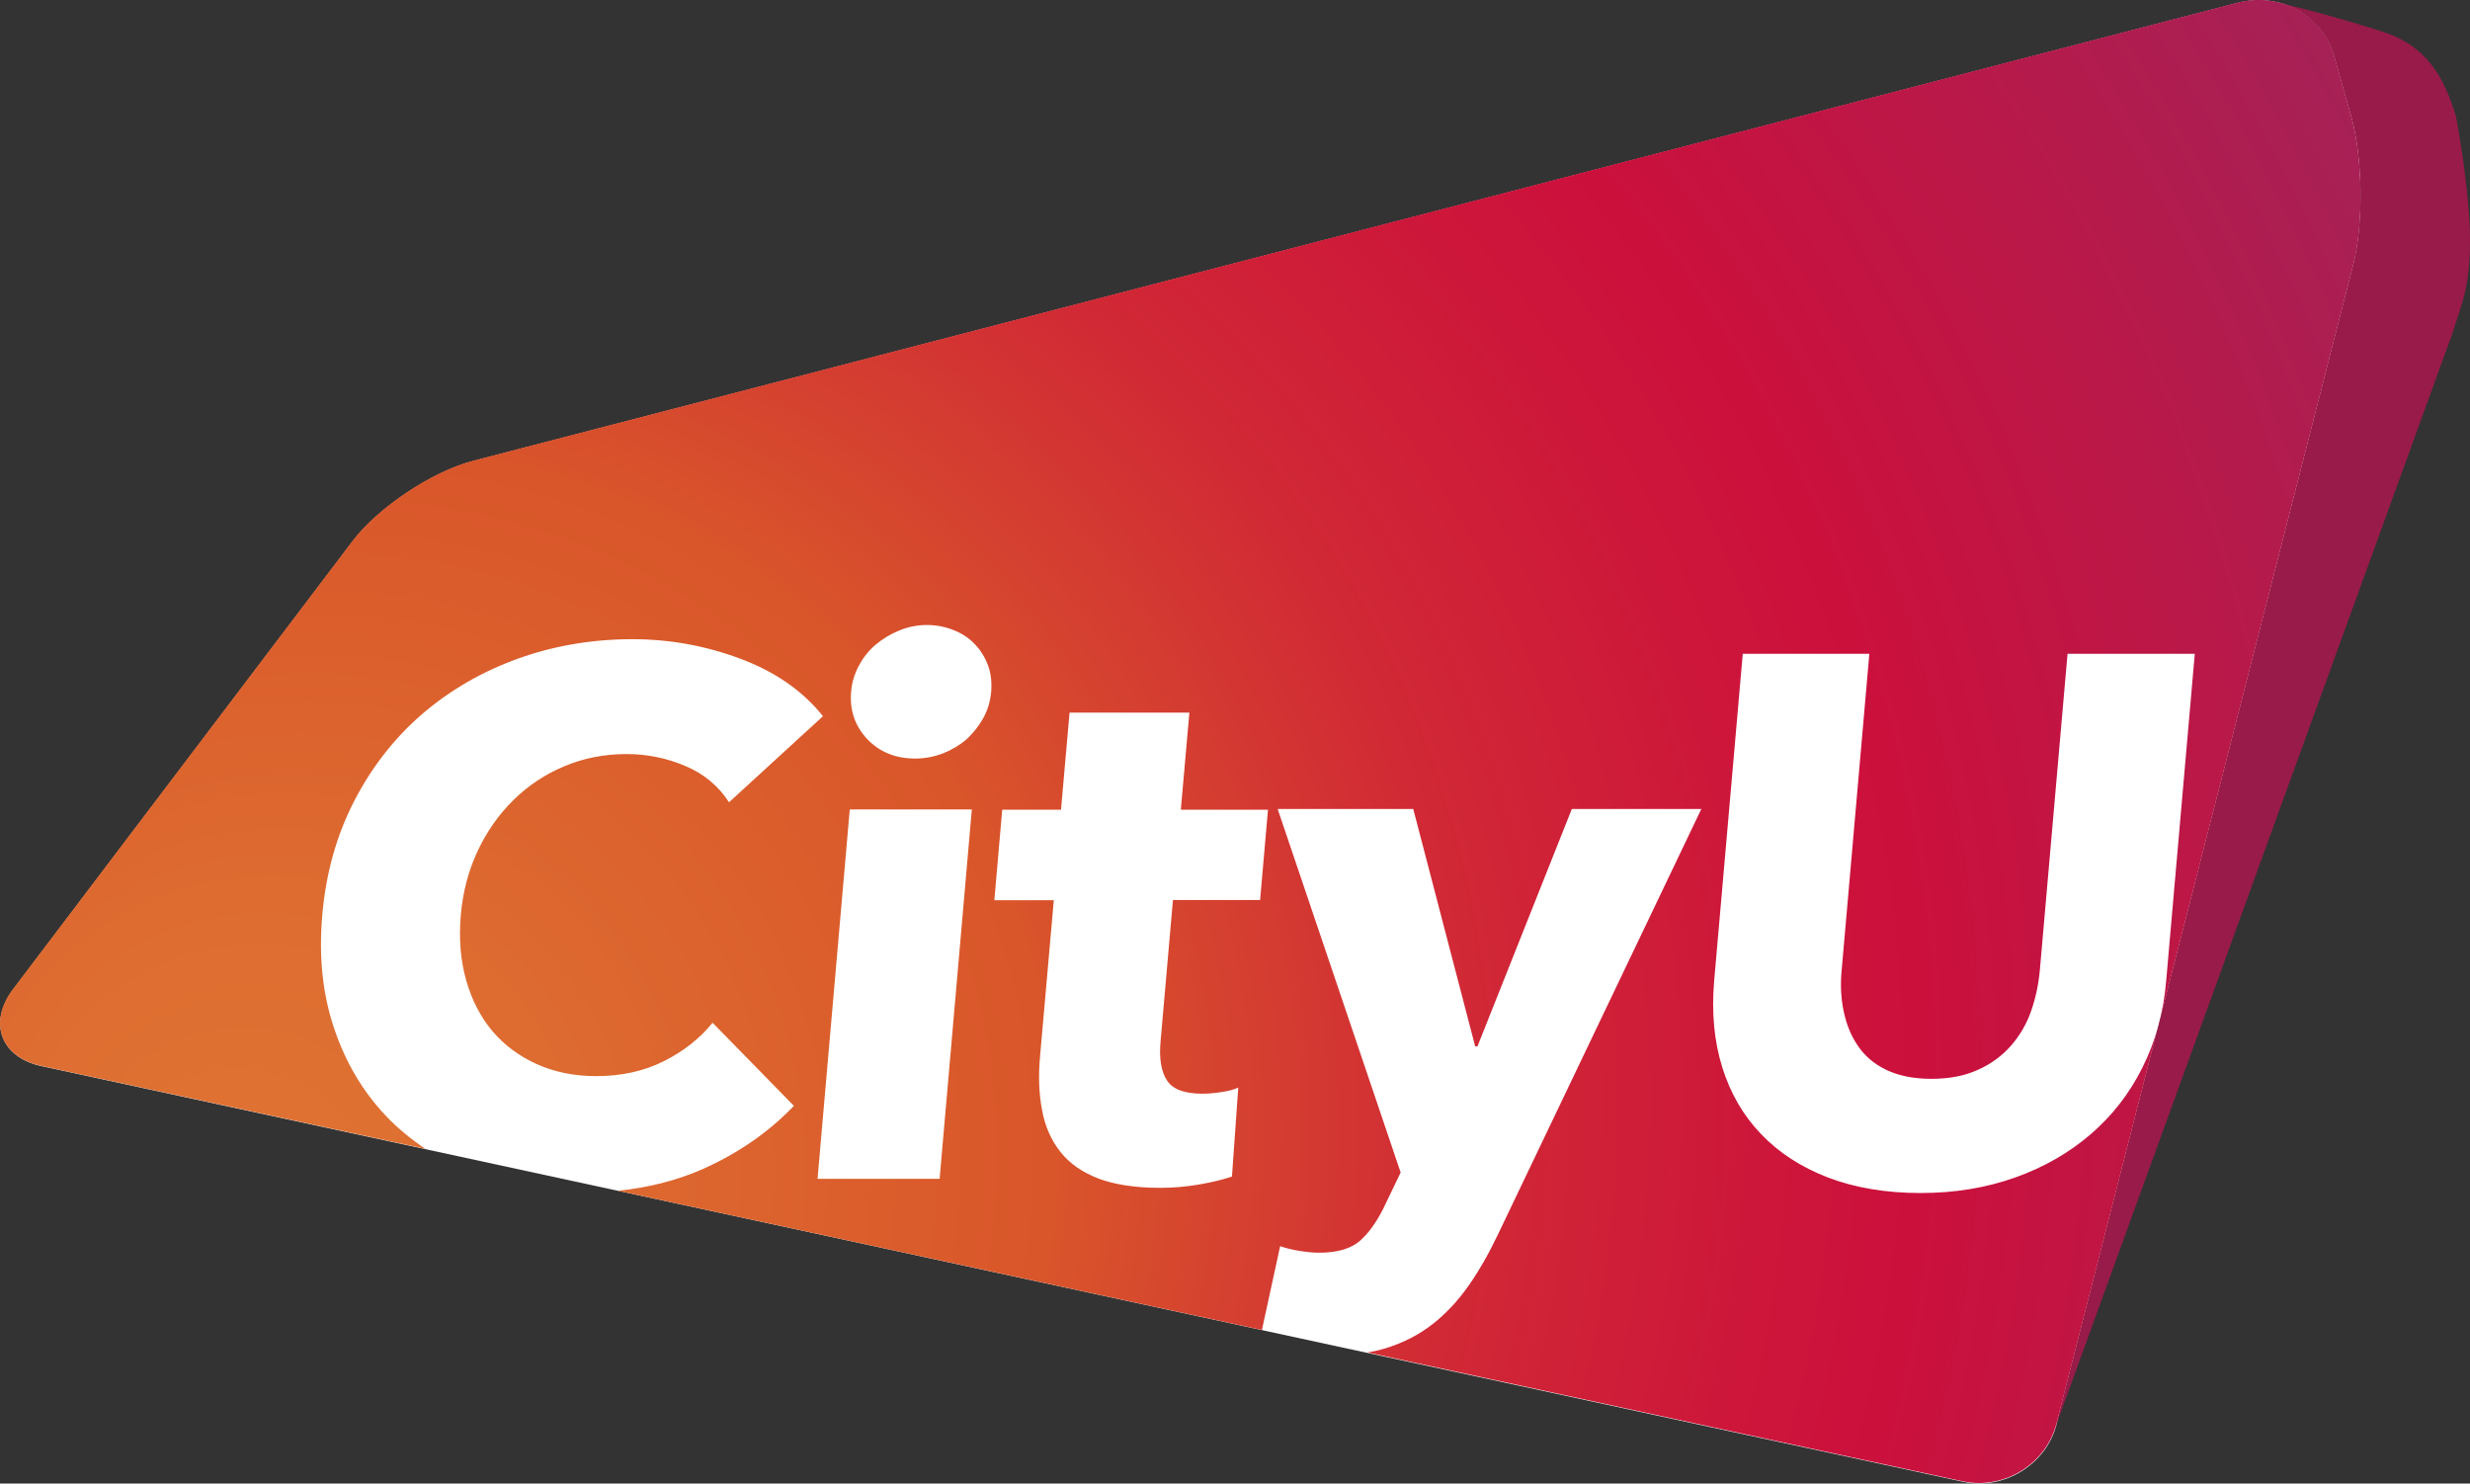 <?xml version="1.0" encoding="UTF-8"?>
<svg id="Layer_2" data-name="Layer 2" xmlns="http://www.w3.org/2000/svg" xmlns:xlink="http://www.w3.org/1999/xlink" viewBox="0 0 109.67 65.87">
  <rect x="0" y="0" width="109.67" height="65.87" fill="#333333" stroke="none"/>
  <defs>
    <style>
      .cls-1 {
        fill: url(#radial-gradient);
      }

      .cls-1, .cls-2, .cls-3 {
        stroke-width: 0px;
      }

      .cls-2 {
        fill: #981b49;
      }

      .cls-3 {
        fill: #fff;
      }
    </style>
    <radialGradient id="radial-gradient" cx="74.92" cy="147.6" fx="60.07" fy="140.89" r="70.86" gradientTransform="translate(-91.11 289.23) scale(1.67 -1.67)" gradientUnits="userSpaceOnUse">
      <stop offset="0" stop-color="#df7433"/>
      <stop offset=".1" stop-color="#de6d31"/>
      <stop offset=".23" stop-color="#da5a2b"/>
      <stop offset=".26" stop-color="#d9562a"/>
      <stop offset=".3" stop-color="#d6482e"/>
      <stop offset=".39" stop-color="#d12935"/>
      <stop offset=".48" stop-color="#cd173a"/>
      <stop offset=".53" stop-color="#cc103c"/>
      <stop offset=".74" stop-color="#a62156"/>
    </radialGradient>
  </defs>
  <g id="Layer_1-2" data-name="Layer 1">
    <g>
      <path class="cls-3" d="M103.66,2.52c-.5-1.8-2.31-2.84-4.2-2.42L21,20.47c-1.81.47-4.21,2.07-5.34,3.56L.59,43.92c-1.13,1.49-.56,3.03,1.27,3.42l85.3,18.45c1.82.39,3.7-.76,4.16-2.57l13.18-51.45c.46-1.81.43-4.76-.07-6.56l-.77-2.69Z"/>
      <path class="cls-2" d="M109.05,5.18c-.52-1.75-1.31-3.14-3.22-3.76-1.53-.49-3.01-.91-4.64-1.3h0c1.17.3,2.11,1.17,2.46,2.4l.76,2.7c.5,1.8.54,4.75.07,6.56l-13.18,51.45c-.02.08-.05.15-.07.23l17.67-48.69c.38-1.25.77-1.94.77-4.11,0-2.24-.62-5.48-.62-5.48Z"/>
      <path id="SVGID" class="cls-1" d="M104.41,5.21l-.76-2.7c-.5-1.8-2.31-2.84-4.2-2.42L20.99,20.46c-1.81.47-4.21,2.07-5.34,3.56L.58,43.91c-1.13,1.49-.56,3.03,1.27,3.42l17.04,3.68c-.64-.43-1.23-.91-1.76-1.47-1.03-1.09-1.8-2.39-2.3-3.9-.51-1.51-.68-3.18-.52-5.01.16-1.87.64-3.56,1.42-5.07s1.79-2.8,3.03-3.87c1.24-1.06,2.66-1.88,4.25-2.45s3.28-.86,5.07-.86c1.65,0,3.25.29,4.8.87s2.77,1.43,3.66,2.55l-4.17,3.82c-.47-.72-1.11-1.26-1.94-1.61-.83-.35-1.69-.53-2.6-.53-.99,0-1.92.18-2.77.54-.86.36-1.61.86-2.26,1.5-.65.64-1.18,1.39-1.59,2.26s-.66,1.82-.75,2.85c-.09,1.05-.01,2.02.24,2.9s.64,1.63,1.17,2.26c.53.62,1.19,1.11,1.97,1.46s1.66.53,2.63.53c1.12,0,2.12-.22,3-.66s1.6-1.01,2.17-1.71l3.61,3.69c-1.14,1.19-2.5,2.12-4.08,2.82-1.14.5-2.38.81-3.73.95l28.59,6.18.81-3.72c.26.09.54.16.86.21.31.05.6.08.87.08.84,0,1.46-.19,1.87-.58.41-.38.78-.93,1.1-1.63l.65-1.35-5.46-16.14h6.02l2.75,10.54h.1l4.19-10.54h5.75l-9.02,18.87c-.41.86-.84,1.62-1.31,2.29s-1,1.24-1.6,1.71-1.3.83-2.08,1.07c-.26.08-.53.14-.81.19l26.43,5.72c1.82.39,3.7-.76,4.16-2.57l13.18-51.45c.46-1.79.42-4.74-.08-6.54ZM41.72,52.34h-5.42l1.43-16.4h5.42l-1.43,16.4ZM44.01,30.71c-.04.42-.15.81-.35,1.17-.2.36-.45.67-.74.94-.3.26-.65.47-1.05.63-.4.15-.81.23-1.23.23-.88,0-1.59-.29-2.14-.87-.54-.58-.78-1.28-.71-2.09.03-.4.14-.77.33-1.14.19-.36.43-.67.74-.94.31-.26.66-.48,1.05-.64.39-.16.8-.25,1.25-.25.42,0,.81.08,1.19.23.37.15.69.36.94.63.25.26.45.58.58.94.13.35.17.74.14,1.16ZM55.95,39.96h-3.87l-.55,6.28c-.07.77.03,1.35.29,1.74.26.39.78.58,1.55.58.26,0,.55-.02.85-.07.3-.04.56-.11.76-.2l-.28,3.95c-.39.13-.87.25-1.45.35-.58.1-1.16.15-1.73.15-1.1,0-2.02-.14-2.74-.41-.73-.28-1.29-.67-1.7-1.19s-.68-1.13-.81-1.85c-.14-.72-.17-1.51-.09-2.39l.61-6.93h-2.64l.35-4.02h2.61l.38-4.31h5.32l-.38,4.31h3.87l-.35,4.01ZM96.18,43.55c-.12,1.41-.47,2.68-1.05,3.84-.57,1.15-1.34,2.14-2.29,2.96-.95.82-2.07,1.47-3.36,1.93-1.29.46-2.69.69-4.21.69s-2.91-.23-4.11-.69c-1.19-.46-2.18-1.1-2.97-1.93-.79-.82-1.36-1.81-1.72-2.96-.36-1.15-.48-2.43-.36-3.84l1.27-14.52h5.62l-1.23,14.06c-.06.64-.03,1.24.09,1.81s.32,1.08.63,1.53c.3.45.72.81,1.26,1.07s1.2.4,2,.4,1.48-.13,2.07-.4c.59-.26,1.07-.62,1.47-1.07.39-.45.69-.96.89-1.53s.33-1.17.39-1.81l1.23-14.06h5.65l-1.27,14.52Z"/>
    </g>
  </g>
</svg>